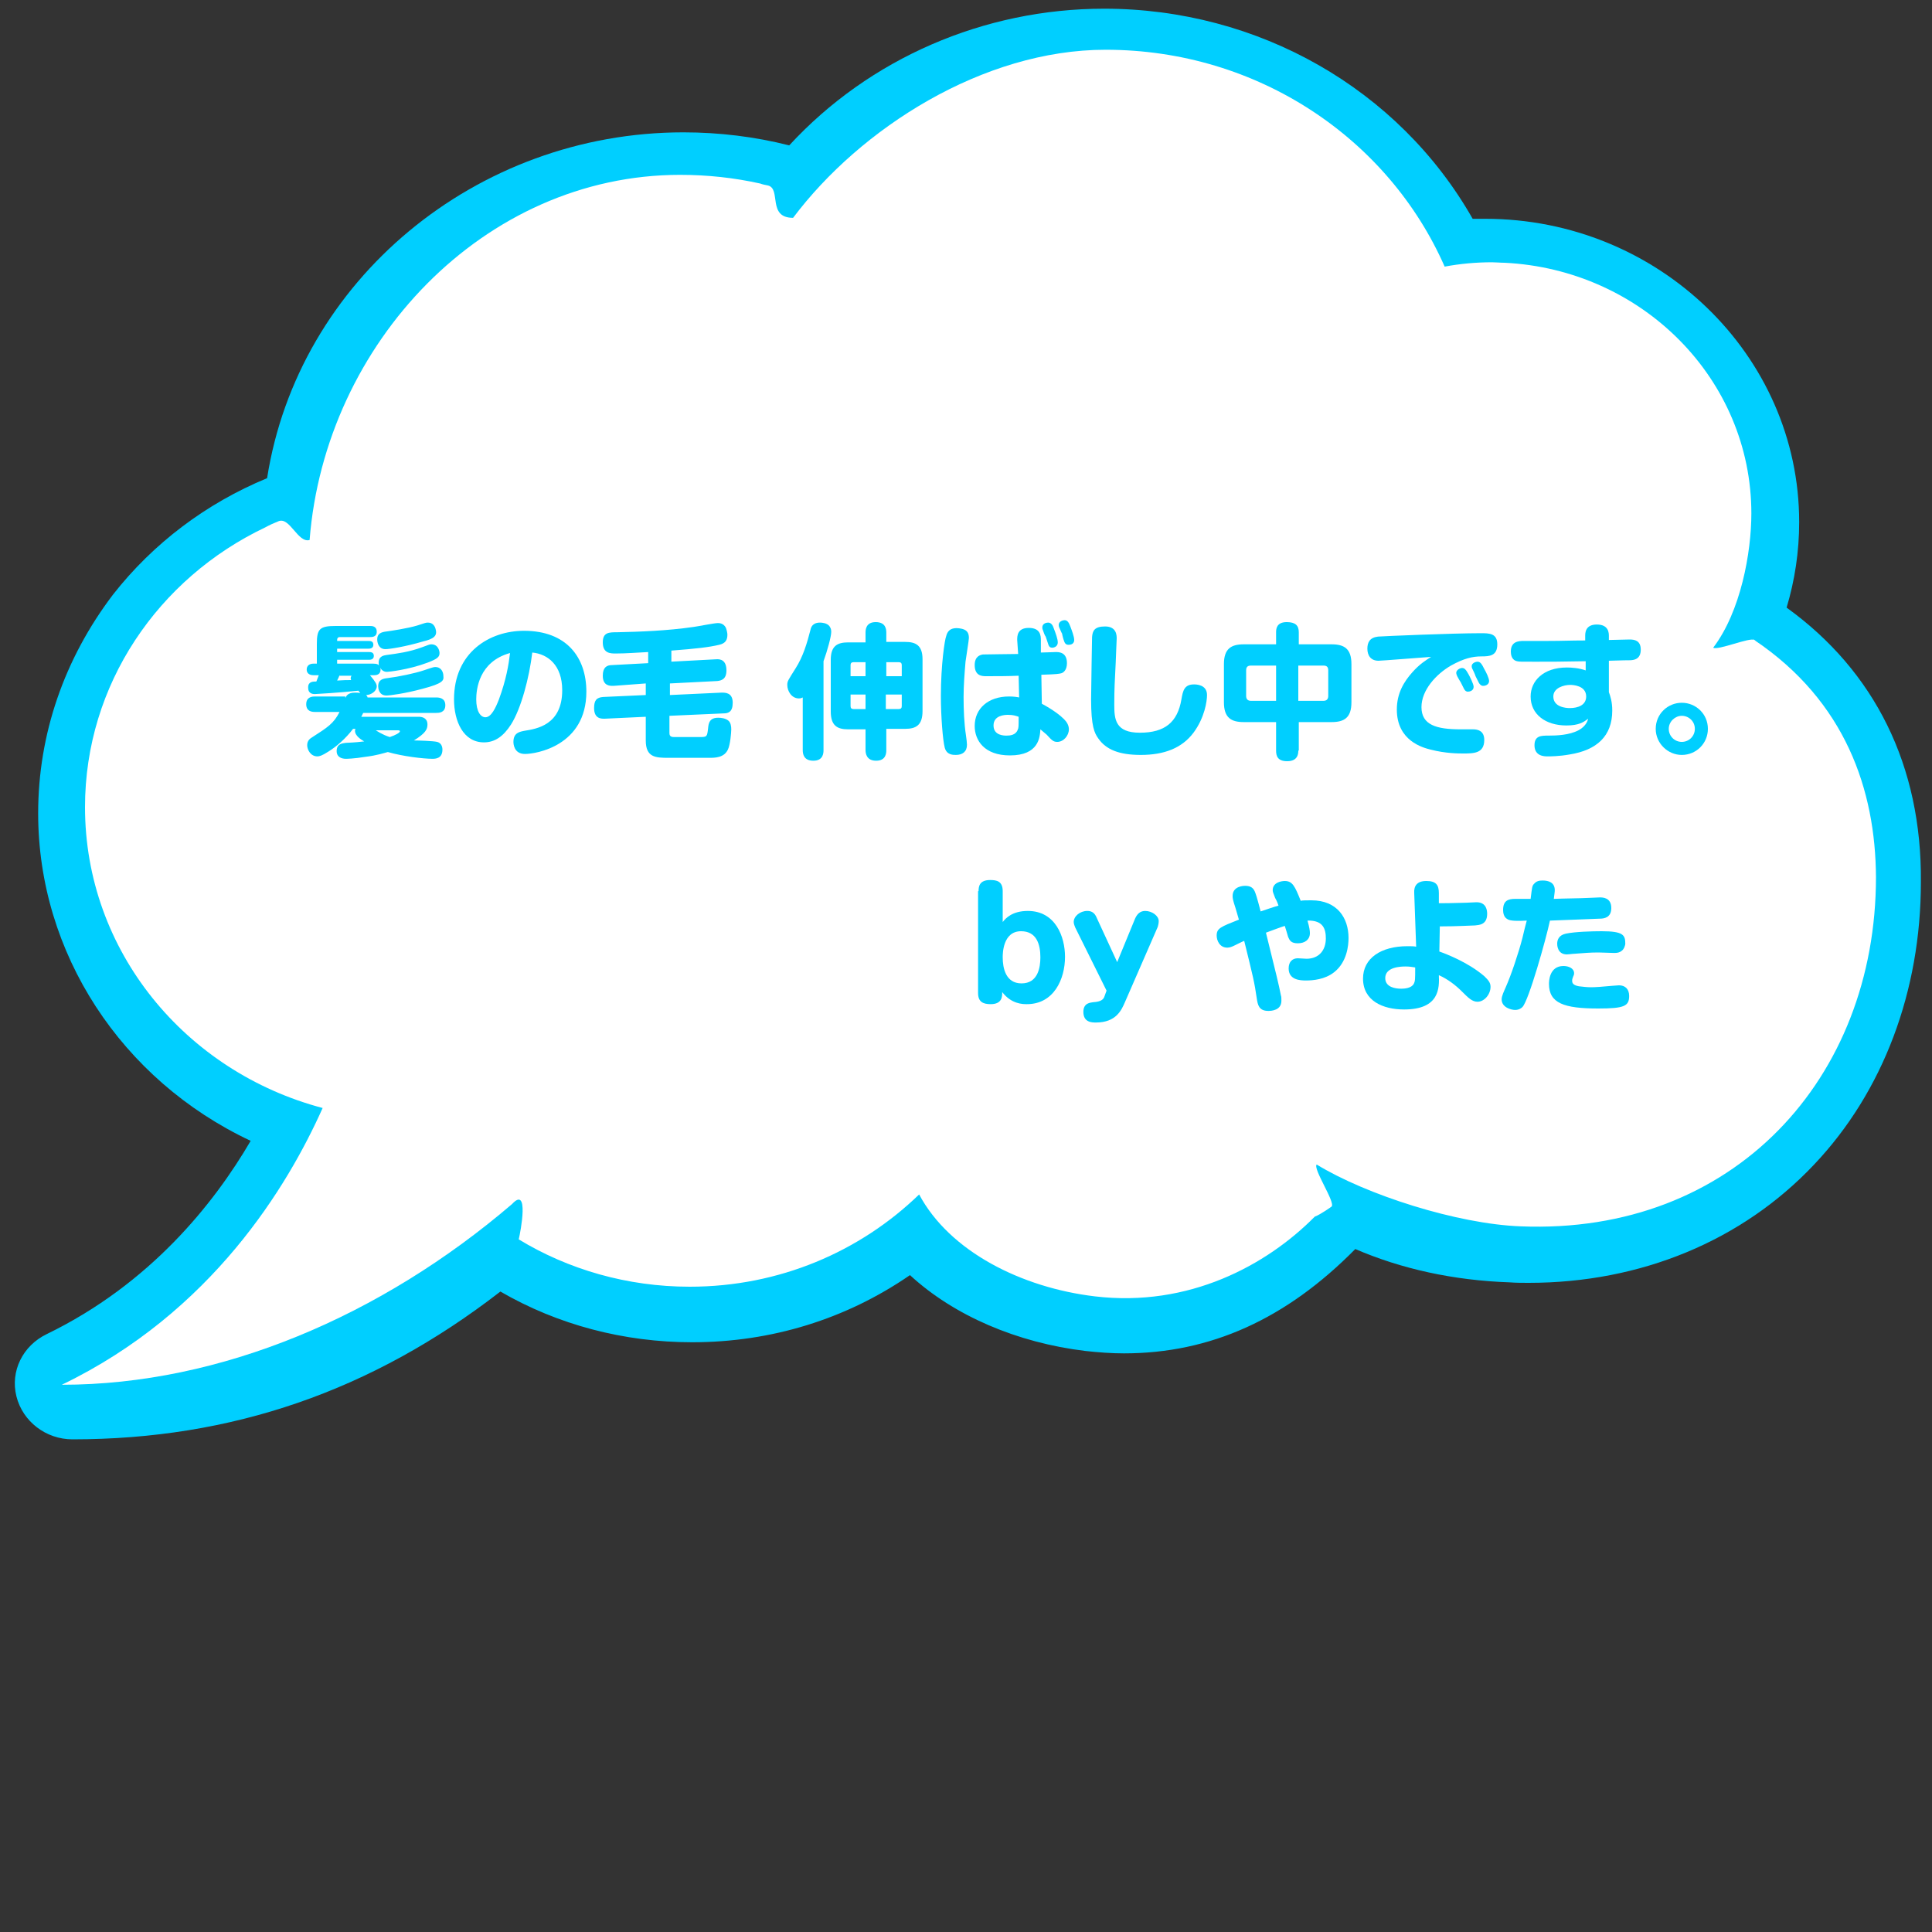 <?xml version="1.0" encoding="utf-8"?>
<!-- Generator: Adobe Illustrator 28.0.0, SVG Export Plug-In . SVG Version: 6.00 Build 0)  -->
<svg version="1.1" id="a" xmlns="http://www.w3.org/2000/svg" xmlns:xlink="http://www.w3.org/1999/xlink" x="0px" y="0px"
	 viewBox="0 0 400 400" style="enable-background:new 0 0 400 400;" xml:space="preserve">
<rect x="0" y="0" width="400" height="400" fill="#333333" stroke="none"/>
<style type="text/css">
	.st0{fill:#00CFFF;}
	.st1{fill:#FFFFFF;}
</style>
<path class="st0" d="M369.9,125.8c1.7-5.7,2.6-11.6,2.6-17.7c0-34.6-29.2-62.8-65-62.8c-0.9,0-1.7,0-2.6,0
	c-15.3-26.9-44.4-43.5-76.3-43.5c-24.9,0-48.6,10.3-65.2,28.3c-7.1-1.8-14.5-2.7-21.9-2.7c-43,0-79.8,30.7-86.2,71.6
	c-12.6,5.2-23.6,13.5-31.9,24.1C13.3,136.4,7.9,152,7.9,168.4c0,28.9,17.2,55.2,44,67.8c-7.6,13-20.8,29.6-42.2,40
	c-5,2.4-7.6,7.7-6.3,12.9S9.5,298,15,298c33,0,62-10,88.6-30.6c11.9,6.9,25.6,10.5,39.7,10.5c16.4,0,31.9-4.8,45.1-13.9
	c9.1,8.4,22.2,14,36.3,15.7c2.7,0.3,5.4,0.5,8,0.5c17.9,0,33.6-7.1,47.9-21.6c9.5,4.1,20.3,6.5,32,6.9c1.3,0.1,2.7,0.1,3.9,0.1
	c23.2,0,44.2-8.7,59.1-24.5c14.3-15.1,22.1-35.9,22.1-58.5C397.9,158.6,388.2,139,369.9,125.8L369.9,125.8L369.9,125.8z"/>
<path class="st1" d="M363.2,132.5C362.2,131.8,364.2,133.1,363.2,132.5c-0.9-0.6-7.5,2.2-8.5,1.6c5.7-7.5,7.9-19.7,7.9-27.8
	c0-27.8-22.6-50.5-51.1-51.9c-0.9,0-1.8-0.1-2.6-0.1c-3.3,0-6.6,0.3-9.8,0.9c-11.6-26.4-38.6-44.9-70.2-44.9
	c-25.4,0-50.8,16.3-64.7,34.8c-5.4,0-2.4-6-5.2-6.7c-0.5-0.1-1.1-0.2-1.6-0.4c-5.4-1.2-10.9-1.8-16.6-1.8
	c-40.6,0-73.5,34.9-76.7,75.6c-2.4,0.7-4.1-4.8-6.4-3.9c-1,0.4-1.9,0.8-2.8,1.3c-22.1,10.5-37.3,32.5-37.3,57.9
	c0,29.8,20.8,54.8,49.2,62.3c-7.2,16.1-22.9,42.3-54,57.3c32.9,0,66.2-14.3,93.2-37.4c3.6-3.9,1.8,5.6,1.4,7.3c-0.2,1,0,0,0,0
	c10.2,6.2,22.4,9.8,35.4,9.8c18.6,0,35.3-7.3,47.5-19.1c6.3,11.8,21.2,19.3,36.4,21.1c19.4,2.3,35.5-6.4,45.5-16.5
	c1.3-0.5,3.5-2.1,3.5-2.1c0.8-0.9-3.9-7.8-3.1-8.7c10.3,6.3,29.1,12.3,42.2,12.8c44.1,1.8,73.6-30.6,73.6-72.3
	C388.3,163.6,382.1,145.2,363.2,132.5L363.2,132.5L363.2,132.5z"/>
<g>
	<path class="st0" d="M71.5,144.5c0.2-0.4,0.5-1.1,2-1.1c0.4,0,0.7,0,1.1,0.1c-0.1-0.1-0.1-0.1-0.4-0.5c-3.8,0.4-8.7,0.7-9,0.7
		c-1.4,0-1.4-1-1.4-1.4c0-1.2,1-1.2,1.7-1.2c0,0,0.5-1.3,0.5-1.3h-1c-0.5,0-1.5-0.1-1.5-1.2c0-0.8,0.6-1.2,1.4-1.2h0.7v-4.1
		c0-3.1,0.6-3.7,3.9-3.7h7.1c0.4,0,1.4,0,1.4,1.2c0,1.1-1,1.1-1.4,1.1h-6.2c-0.6,0-0.6,0.4-0.6,0.8h6.5c0.5,0,1,0.1,1,0.8
		c0,0.8-0.8,0.8-1,0.8h-6.5v0.7h6.6c0.3,0,1,0,1,0.8c0,0.8-0.8,0.8-1,0.8h-6.6v0.8h7.5c0.8,0,1.1,0.2,1.2,0.5
		c-0.1-0.2-0.1-0.4-0.1-0.7c0-1.4,1.1-1.5,1.7-1.6c2.2-0.3,4.6-0.6,7.3-1.6c1.4-0.5,1.5-0.6,1.9-0.6c1.5,0,1.7,1.5,1.7,1.8
		c0,0.8-0.4,1.2-2.5,2c-4,1.5-8.1,1.9-8.4,1.9c-0.9,0-1.3-0.7-1.4-0.9c0,0.1,0.1,0.2,0.1,0.4c0,1.1-0.9,1.2-1.4,1.2h-0.8
		c1.2,1.4,1.4,1.9,1.4,2.3c0,1-1.2,1.8-2.2,1.8c0.2,0.2,0.3,0.4,0.3,0.5h14.2c0.6,0,1.9,0.1,1.9,1.6c0,1.6-1.4,1.6-1.9,1.6H75.2
		c-0.1,0.2-0.2,0.4-0.4,0.8h11.9c0.8,0,1.8,0.3,1.8,1.6c0,1-0.4,1.8-2.8,3.3c0.7,0,4,0.1,4.8,0.3c0.8,0.2,1.1,0.9,1.1,1.6
		c0,1.9-1.5,1.9-2.1,1.9c-1.8,0-6.1-0.5-9.2-1.4c-0.8,0.2-2.2,0.7-4.7,1c-2.4,0.4-3.9,0.4-4,0.4c-0.8,0-1.9-0.3-1.9-1.6
		c0-1.6,1.3-1.6,1.9-1.7c2.3-0.1,2.8-0.2,3.8-0.3c-0.5-0.3-1.9-1.1-1.9-2.2c0-0.1,0-0.2,0.1-0.4h-0.5c-1.6,2.1-3.5,3.7-5.1,4.7
		c-1.4,0.9-1.9,1-2.3,1c-1.4,0-2.1-1.4-2.1-2.3c0-1,0.6-1.4,1.1-1.7c3.1-2,4.4-2.8,5.6-5.2h-5.1c-0.6,0-1.8-0.1-1.8-1.6
		c0-1.6,1.4-1.6,1.8-1.6H71.5z M70.3,139.8c-0.1,0.3-0.3,0.7-0.5,1.1c1.6-0.1,1.8-0.1,2.9-0.1c0-0.1-0.1-0.2-0.1-0.3
		c0-0.3,0.1-0.5,0.2-0.6H70.3z M77.8,151.2c0.2,0.1,1.3,0.9,2.9,1.4c1.2-0.4,2.1-0.9,2.1-1.2c0-0.2-0.3-0.2-0.5-0.2H77.8z
		 M87.6,132.8c-3.7,1.1-7,1.6-7.8,1.6c-1.5,0-1.7-1.5-1.7-2c0-0.9,0.4-1.4,1.5-1.6c1.5-0.2,4.8-0.7,6.8-1.3c1.6-0.5,1.7-0.6,2.2-0.6
		c1.1,0,1.5,0.9,1.6,1.4C90.6,131.7,89.7,132.3,87.6,132.8z M87.5,142.6c-3.7,1-6.8,1.4-7.5,1.4c-1.6,0-1.7-1.6-1.7-1.9
		c0-1.4,1-1.6,1.9-1.7c2.4-0.3,5.7-1,7.5-1.6c0.7-0.2,1.9-0.7,2.4-0.7c1.3,0,1.7,1.1,1.7,1.9C91.9,140.9,91.7,141.5,87.5,142.6z"/>
	<path class="st0" d="M105.8,150c-1.6,2.5-3.4,3.7-5.6,3.7c-4.3,0-6.2-4.4-6.2-8.9c0-9.7,7.3-14.2,14.5-14.2
		c8.8,0,12.9,5.5,12.9,12.6c0,11.2-10.4,12.9-12.7,12.9s-2.4-2.1-2.4-2.5c0-1.9,1.3-2.1,2.3-2.3c2.5-0.4,7.8-1.2,7.8-8.4
		c0-5.2-3-7.5-6.2-7.8C109.6,140.2,107.9,146.7,105.8,150z M98.6,144.8c0,2.5,0.9,3.7,1.9,3.7c1.2,0,2.1-1.9,2.8-3.7
		c1.5-4.1,2-7.1,2.3-9.6C99.1,137,98.6,142.8,98.6,144.8z"/>
	<path class="st0" d="M138.8,137l9.4-0.5c1-0.1,2.2,0.2,2.2,2.3c0,1.8-1,2.1-1.9,2.2l-9.8,0.5v2.4l10.7-0.5c0.8,0,2.3,0,2.3,2.1
		c0,1.9-0.9,2.2-1.9,2.2l-11.2,0.5v3.6c0,0.8,0.6,0.8,1.1,0.8h5.2c1.5,0,1.5-0.1,1.7-1.8c0.1-1.1,0.3-2.2,2.1-2.2
		c0.6,0,1.5,0.1,2.1,0.6c0.5,0.4,0.6,1.2,0.6,1.8s-0.2,3.2-0.7,4.2c-0.8,1.7-2.7,1.7-3.9,1.7h-8.4c-2.7,0-4.7-0.1-4.7-3.6v-4.9
		l-8.5,0.4c-0.6,0-2.2,0.1-2.2-2.2c0-1.6,0.5-2.2,1.9-2.3l8.8-0.4v-2.4L127,142c-0.6,0-2.2,0.1-2.2-2.1c0-1.7,0.8-2.2,1.9-2.2
		l7.5-0.4V135c-2.2,0.1-4.5,0.3-6.7,0.3c-1.1,0-2.7,0-2.7-2.3c0-2.1,1.3-2.1,3-2.1c4.6-0.1,10.3-0.3,15.8-1.1c0.8-0.1,4.3-0.8,5-0.8
		c0.3,0,1.2,0,1.7,1c0.2,0.6,0.3,1.1,0.3,1.4c0,1.1-0.4,1.8-1.7,2.1c-2.1,0.5-4.7,0.8-9.9,1.2V137z"/>
	<path class="st0" d="M170.5,155.3c0,0.5,0,2.2-2.1,2.2c-2,0-2.2-1.4-2.2-2.2v-10.9c-0.2,0.1-0.4,0.2-0.8,0.2
		c-1.5,0-2.4-1.5-2.4-2.8c0-0.8,0.2-1,1.7-3.4c1.6-2.5,2.4-5.3,3.1-8c0.1-0.5,0.4-1.5,2-1.5c0.4,0,1.4,0.1,1.9,0.7
		c0.2,0.3,0.4,0.6,0.4,1.2c0,1-0.8,3.9-1.6,6.1V155.3z M183.5,155.3c0,0.5,0,2.2-2.1,2.2c-2,0-2.2-1.5-2.2-2.2V151h-3.6
		c-2.3,0-3.6-0.8-3.6-3.7v-10.7c0-2.9,1.4-3.6,3.6-3.6h3.6V131c0-0.5,0-2.2,2.1-2.2c2.1,0,2.2,1.5,2.2,2.2v1.9h3.9
		c2.2,0,3.6,0.7,3.6,3.6v10.7c0,2.9-1.3,3.7-3.6,3.7h-3.9V155.3z M176.1,140h3.1v-2.9h-2.5c-0.4,0-0.6,0.2-0.6,0.6V140z
		 M176.1,143.8v2.4c0,0.4,0.2,0.6,0.6,0.6h2.5v-3H176.1z M186.7,140v-2.3c0-0.4-0.2-0.6-0.6-0.6h-2.6v2.9H186.7z M183.5,146.8h2.6
		c0.4,0,0.6-0.2,0.6-0.6v-2.4h-3.3V146.8z"/>
	<path class="st0" d="M200.6,132.1c0,0.4-0.6,4.1-0.7,4.9c-0.2,2.4-0.4,4.9-0.4,7.3c0,2.6,0.1,5.4,0.5,8c0.1,0.7,0.2,1.5,0.2,1.9
		c0,1.4-0.9,2.1-2.3,2.1c-0.6,0-1.9,0-2.3-1.5c-0.4-1.5-0.8-6.4-0.8-10.7c0-6.5,0.8-11.7,1.1-12.4c0.2-0.8,0.7-1.9,2.8-1.6
		C200.2,130.3,200.6,131,200.6,132.1z M210.6,132.5c0-0.8,0-2.5,2.4-2.5c2.4,0,2.5,1.6,2.5,2.5l0,2.6c0.5,0,2.9-0.1,3.1-0.1
		c0.6,0,2.3,0,2.3,2.3c0,1.5-0.8,2-1.2,2.1c-0.5,0.1-0.7,0.2-4.1,0.3l0.1,6c2.4,1.3,3.8,2.4,4.6,3.2c0.6,0.6,1,1.3,1,2.1
		c0,1.3-1.1,2.6-2.4,2.6c-0.8,0-1.1-0.3-2.2-1.5c-0.1-0.1-1.2-1-1.3-1.1c-0.1,1.6-0.3,5.4-6.3,5.4c-5.3,0-7.3-3.1-7.3-6.1
		c0-3.6,2.8-6.1,7.1-6.1c1,0,1.6,0.1,2.1,0.2l-0.1-4.5c-2.1,0.1-4.6,0.1-6.7,0.1c-0.8,0-2.4,0-2.4-2.3c0-1.8,1.1-2.1,1.7-2.2
		c0.4,0,6-0.1,7.3-0.1L210.6,132.5z M208.7,148c-0.7,0-3,0.1-3,2.2c0,2.1,2.2,2.1,2.7,2.1c0.7,0,1.9-0.1,2.3-1.2
		c0.2-0.4,0.2-0.7,0.2-2.7C210.3,148.2,209.8,148,208.7,148z M215.9,130.4c-0.1-0.2-0.1-0.4-0.1-0.5c0-0.8,0.8-1,1.2-1
		c0.5,0,0.9,0.4,1.1,1c0.5,1.3,0.9,2.4,0.9,3.1c0,1-1,1.1-1.1,1.1c-0.4,0-0.7-0.1-0.9-0.8c-0.1-0.2-0.4-1.3-0.5-1.5
		C216.3,131.6,216,130.7,215.9,130.4z M219.3,129.9c-0.1-0.2-0.1-0.5-0.1-0.5c0-0.8,0.9-1,1.2-1c0.6,0,0.9,0.5,1.2,1.3
		c0.3,0.8,0.8,2.1,0.8,2.8c0,1-1,1-1.2,1c-0.3,0-0.7-0.1-0.9-0.8c-0.1-0.2-0.4-1.3-0.4-1.5C219.8,131.1,219.4,130.1,219.3,129.9z"/>
	<path class="st0" d="M231.2,132.2c0,0.3-0.2,4.3-0.2,4.9c-0.2,4.1-0.3,5.3-0.3,8.8c0,3,0.2,5.8,5.3,5.8c5.2,0,7.8-2.2,8.6-6.9
		c0.3-1.8,0.6-3.1,2.6-3.1c0.4,0,2.7,0,2.7,2.2c0,1.3-0.5,4.7-2.8,7.8c-2.4,3.2-6.1,4.6-10.9,4.6c-4.5,0-7.2-1.1-8.8-3.4
		c-0.8-1.1-1.5-2.5-1.5-8.1c0-2.1,0.2-12.7,0.2-12.9c0.1-1.3,0.5-2.2,2.7-2.2C231.2,129.7,231.2,131.6,231.2,132.2z"/>
	<path class="st0" d="M268.8,155.4c0,0.5,0,2.2-2.3,2.2c-2,0-2.3-1.1-2.3-2.2v-5.9h-6.7c-2.6,0-4.1-0.9-4.1-4.1v-7.9
		c0-3.2,1.5-4.1,4.1-4.1h6.7v-2.5c0-0.7,0.1-2.1,2.2-2.1c1.8,0,2.5,0.7,2.5,2.1v2.5h6.8c2.6,0,4.1,0.9,4.1,4.1v7.9
		c0,3.2-1.5,4.1-4.1,4.1h-6.8V155.4z M264.2,137.8H259c-0.7,0-1,0.3-1,1v5.3c0,0.7,0.4,1,1,1h5.2V137.8z M268.8,145.1h5.2
		c0.7,0,1-0.4,1-1v-5.3c0-0.7-0.3-1-1-1h-5.2V145.1z"/>
	<path class="st0" d="M285.4,136.8c-1.6,0-2.3-1.1-2.3-2.5c0-1.3,0.5-2.3,2.2-2.5c1.3-0.1,15.5-0.7,21.3-0.7c1.7,0,3.4,0,3.4,2.3
		c0,2.4-1.6,2.5-3.3,2.5c-1.8,0-3.6,0.4-6.3,1.9c-3.1,1.8-6.1,5.1-6.1,8.6c0,3.7,3.1,4.6,8.1,4.6h2.6c1.1,0,2.3,0.4,2.3,2.2
		c0,2.8-2.2,2.8-4.4,2.8c-0.9,0-3.6,0-6.7-0.8c-1.6-0.4-7-1.8-7-8.3c0-3.4,1.5-5.8,3.2-7.7c1.5-1.7,2.8-2.5,3.9-3.2
		C294.7,136.1,286.1,136.8,285.4,136.8z M301.7,140c-0.1-0.2-0.2-0.5-0.2-0.7c0-0.6,0.8-1,1.2-1c0.5,0,0.8,0.3,1.4,1.4
		c0.2,0.4,1,1.9,1,2.5c0,0.8-0.8,1-1.2,1c-0.1,0-0.5,0-0.8-0.6c-0.1-0.2-0.6-1.2-0.7-1.4C302.3,141.1,301.8,140.2,301.7,140z
		 M304.8,138.4c-0.1-0.2-0.1-0.4-0.1-0.5c0-0.6,0.8-0.9,1.2-0.9c0.6,0,0.9,0.5,1.4,1.5c0.4,0.7,1,1.9,1,2.5c0,0.7-0.7,1-1.2,1
		c-0.2,0-0.5,0-0.9-0.6c-0.1-0.2-0.6-1.2-0.7-1.4C305.4,139.6,304.9,138.6,304.8,138.4z"/>
	<path class="st0" d="M333.1,143.3c0.3,0.8,0.7,2,0.7,3.8c0,5.3-3.2,8.2-8.8,9.1c-2.2,0.4-4.1,0.4-4.6,0.4c-0.6,0-2.7,0-2.7-2.3
		c0-2,1.4-2,2.9-2c1.7,0,4.3-0.1,6.2-1.1c1.5-0.8,1.9-1.9,2-2.4c-0.9,0.7-1.9,1.4-4.5,1.4c-4.3,0-7.4-2.3-7.4-6c0-3.2,2.6-6,7.5-6
		c1,0,2.5,0.1,3.9,0.6l0-1.9c-5.3,0.1-7.2,0.1-10.5,0.1c-3,0-3.3,0-3.7-0.1c-0.5-0.1-1.3-0.5-1.3-2c0-2.1,1.6-2.2,2.7-2.2
		c0.8,0,4.2,0,4.9,0c3.2,0,4.6-0.1,7.8-0.1l0-0.8c0-0.6-0.1-2.5,2.4-2.5c2.5,0,2.5,1.8,2.5,2.4v0.8c0.7,0,3.6-0.1,4.3-0.1
		c1,0,2.3,0.2,2.3,2.1c0,2-1.4,2.2-2.4,2.2c-0.6,0-1,0-4.2,0.1V143.3z M328.4,144.2c0-2.3-2.8-2.4-3.3-2.4c-1.3,0-3.5,0.6-3.5,2.4
		c0,2.2,2.6,2.4,3.4,2.4C326.7,146.6,328.4,146,328.4,144.2z"/>
	<path class="st0" d="M353.6,150.9c0,3-2.4,5.4-5.4,5.4c-2.9,0-5.4-2.4-5.4-5.4c0-3.1,2.5-5.4,5.4-5.4
		C351.1,145.5,353.6,147.8,353.6,150.9z M345.5,150.9c0,1.5,1.2,2.7,2.7,2.7s2.7-1.2,2.7-2.7c0-1.6-1.3-2.7-2.7-2.7
		C346.8,148.2,345.5,149.4,345.5,150.9z"/>
</g>
<g>
	<path class="st0" d="M202.6,184.5c0-1,0.2-2.3,2.4-2.3c1.3,0,2.6,0.2,2.6,2.3v6.4c0.6-0.8,2-2.3,5.2-2.3c5.7,0,7.7,5.3,7.7,9.5
		c0,4.6-2.3,9.8-7.9,9.8c-0.8,0-3.2,0-5.1-2.5c0,0.9,0,2.5-2.4,2.5c-1.6,0-2.6-0.5-2.6-2.3V184.5z M207.6,198.2
		c0,2.2,0.6,5.4,3.9,5.4c3.4,0,3.9-3.3,3.9-5.4c0-2.7-0.8-5.4-4-5.4C207.6,192.8,207.6,197.5,207.6,198.2z"/>
	<path class="st0" d="M235,190.2c0.4-0.9,1-1.6,2.1-1.6c1.4,0,2.8,1,2.8,2.1c0,0.4-0.1,0.9-0.2,1.2l-6.8,15.6
		c-0.7,1.6-1.8,4.2-6,4.2c-0.8,0-2.6,0-2.6-2.2c0-1.9,1.5-1.9,2-2c1.7-0.1,2.2-0.6,2.4-1.3l0.4-1.1l-6.5-13.1c0-0.1-0.3-0.6-0.3-1.1
		c0-1.2,1.3-2.3,2.8-2.3c0.7,0,1.5,0.2,2,1.5l4.2,9.1L235,190.2z"/>
	<path class="st0" d="M265.2,206.1c0.1,0.2,0.1,0.7,0.1,1.1c0,2-2.1,2.1-2.7,2.1c-2,0-2.2-1.3-2.4-2.6c-0.5-3.4-0.7-4.2-2.6-11.9
		c-0.3,0.1-1.7,0.8-1.9,0.9c-0.6,0.3-1.1,0.5-1.6,0.5c-1.6,0-2.2-1.5-2.2-2.5c0-1.5,0.8-1.8,4.6-3.3c-0.2-0.8-0.5-1.6-0.7-2.4
		c-0.6-1.8-0.6-2.1-0.6-2.5c0-2.1,2.4-2.1,2.6-2.1c1.2,0,1.7,0.5,2,1.2c0.2,0.5,0.4,1,1.2,4.1c1.2-0.4,2.6-0.9,3.7-1.2
		c-0.1-0.3-0.3-0.9-0.7-1.6c-0.4-1-0.5-1.3-0.5-1.6c0-1.6,1.8-1.9,2.5-1.9c1.6,0,2.1,1.1,3.3,4.1c0.3-0.1,1.2-0.1,2.2-0.1
		c5.4,0,7.7,3.7,7.7,7.8c0,1.5-0.3,5-3,7.1c-1.9,1.5-4.4,1.7-5.8,1.7c-1.2,0-3.6-0.1-3.6-2.5c0-1.4,0.8-2.1,1.9-2.1
		c0.3,0,1.5,0.1,1.8,0.1c2.6,0,4-1.8,4-4.2c0-1.9-0.5-3.8-3.8-3.7c0.4,1.4,0.5,2.1,0.5,2.6c0,1.3-1,2.1-2.5,2.1
		c-1.4,0-1.7-0.6-2-1.3c-0.1-0.4-0.6-2-0.7-2.3c-0.4,0.1-3.1,1.1-3.9,1.4C264.4,202.4,264.7,203.6,265.2,206.1z"/>
	<path class="st0" d="M298,197c1.4,0.5,5.9,2.2,9.3,5.1c0.8,0.8,1.3,1.3,1.3,2.2c0,1.6-1.3,3.1-2.7,3.1c-1.1,0-1.9-0.8-3.2-2.1
		c-1.4-1.4-3-2.6-4.8-3.4c0.1,2.6,0.2,7.1-7.2,7.1c-4.4,0-8.5-1.8-8.5-6.4c0-4.2,3.7-6.7,9.2-6.7c0.8,0,1.3,0,1.8,0.1l-0.4-11.1
		c-0.1-1.5,0.6-2.5,2.5-2.5c2,0,2.6,0.8,2.6,2.5v2.1c1,0,2.4,0,5.6-0.1c0.3,0,2.1-0.1,2.2-0.1c2.1,0,2.2,1.8,2.2,2.4
		c0,2.3-1.7,2.3-2.5,2.4c-0.7,0-3.6,0.2-7.3,0.2L298,197z M291,200.1c-1,0-4.2,0.1-4.2,2.4c0,1.9,2.1,2.2,3.3,2.2
		c0.7,0,2.1-0.1,2.6-1c0.3-0.6,0.3-0.9,0.3-3.4C292.3,200.2,291.9,200.1,291,200.1z"/>
	<path class="st0" d="M317.6,183c0.5-0.6,1.1-0.7,1.8-0.7c1.2,0,2.5,0.4,2.5,2c0,0.4-0.1,0.9-0.2,1.8c2.4-0.1,5.3-0.1,7.2-0.2
		c0.4,0,2-0.1,2.3-0.1c0.6,0,2.4,0,2.4,2.2c0,2-1.5,2.2-2.4,2.2c-3.1,0.1-6.9,0.3-10.3,0.4c-0.8,3.8-4.4,16.6-5.7,17.9
		c-0.2,0.2-0.7,0.6-1.5,0.6c-0.8,0-2.8-0.5-2.8-2.2c0-0.7,0.5-1.7,0.8-2.4c1.2-2.7,2.7-7.2,3.5-10.3c0.3-1.3,0.7-2.9,0.9-3.6
		c-1.7,0.1-3.5,0.1-4-0.3c-0.8-0.4-0.9-1.4-0.9-1.9c0-1.9,1-2.3,2.5-2.3h3.2C317.2,183.7,317.2,183.4,317.6,183z M330.9,208.8
		c-7.1,0-10.2-1.1-10.2-5.1c0-0.4,0-3.7,3-3.7c1.1,0,2.2,0.5,2.2,1.5c0,0.3-0.1,0.5-0.2,0.7c-0.2,0.5-0.2,0.6-0.2,0.9
		c0,0.5,0.3,0.9,1.4,1.1c0.8,0.1,1.8,0.2,2.5,0.2c0.8,0,2.4-0.1,4.4-0.3c0.4,0,1-0.1,1.4-0.1c1.3,0,2.1,0.8,2.1,2.2
		C337.3,208.3,336.3,208.8,330.9,208.8z M335.7,196.9c-0.4,0.3-0.8,0.4-1.5,0.4c-0.5,0-2.8-0.1-3.2-0.1c-1.9,0-2.7,0.1-5.5,0.3
		c-0.2,0-0.7,0.1-1.1,0.1c-2,0-2-2-2-2.2c0-0.9,0.4-1.8,1.8-2.1c1.9-0.4,5.4-0.5,7.4-0.5c4.5,0,4.9,0.8,4.9,2.6
		C336.5,195.6,336.3,196.5,335.7,196.9z"/>
</g>
</svg>
